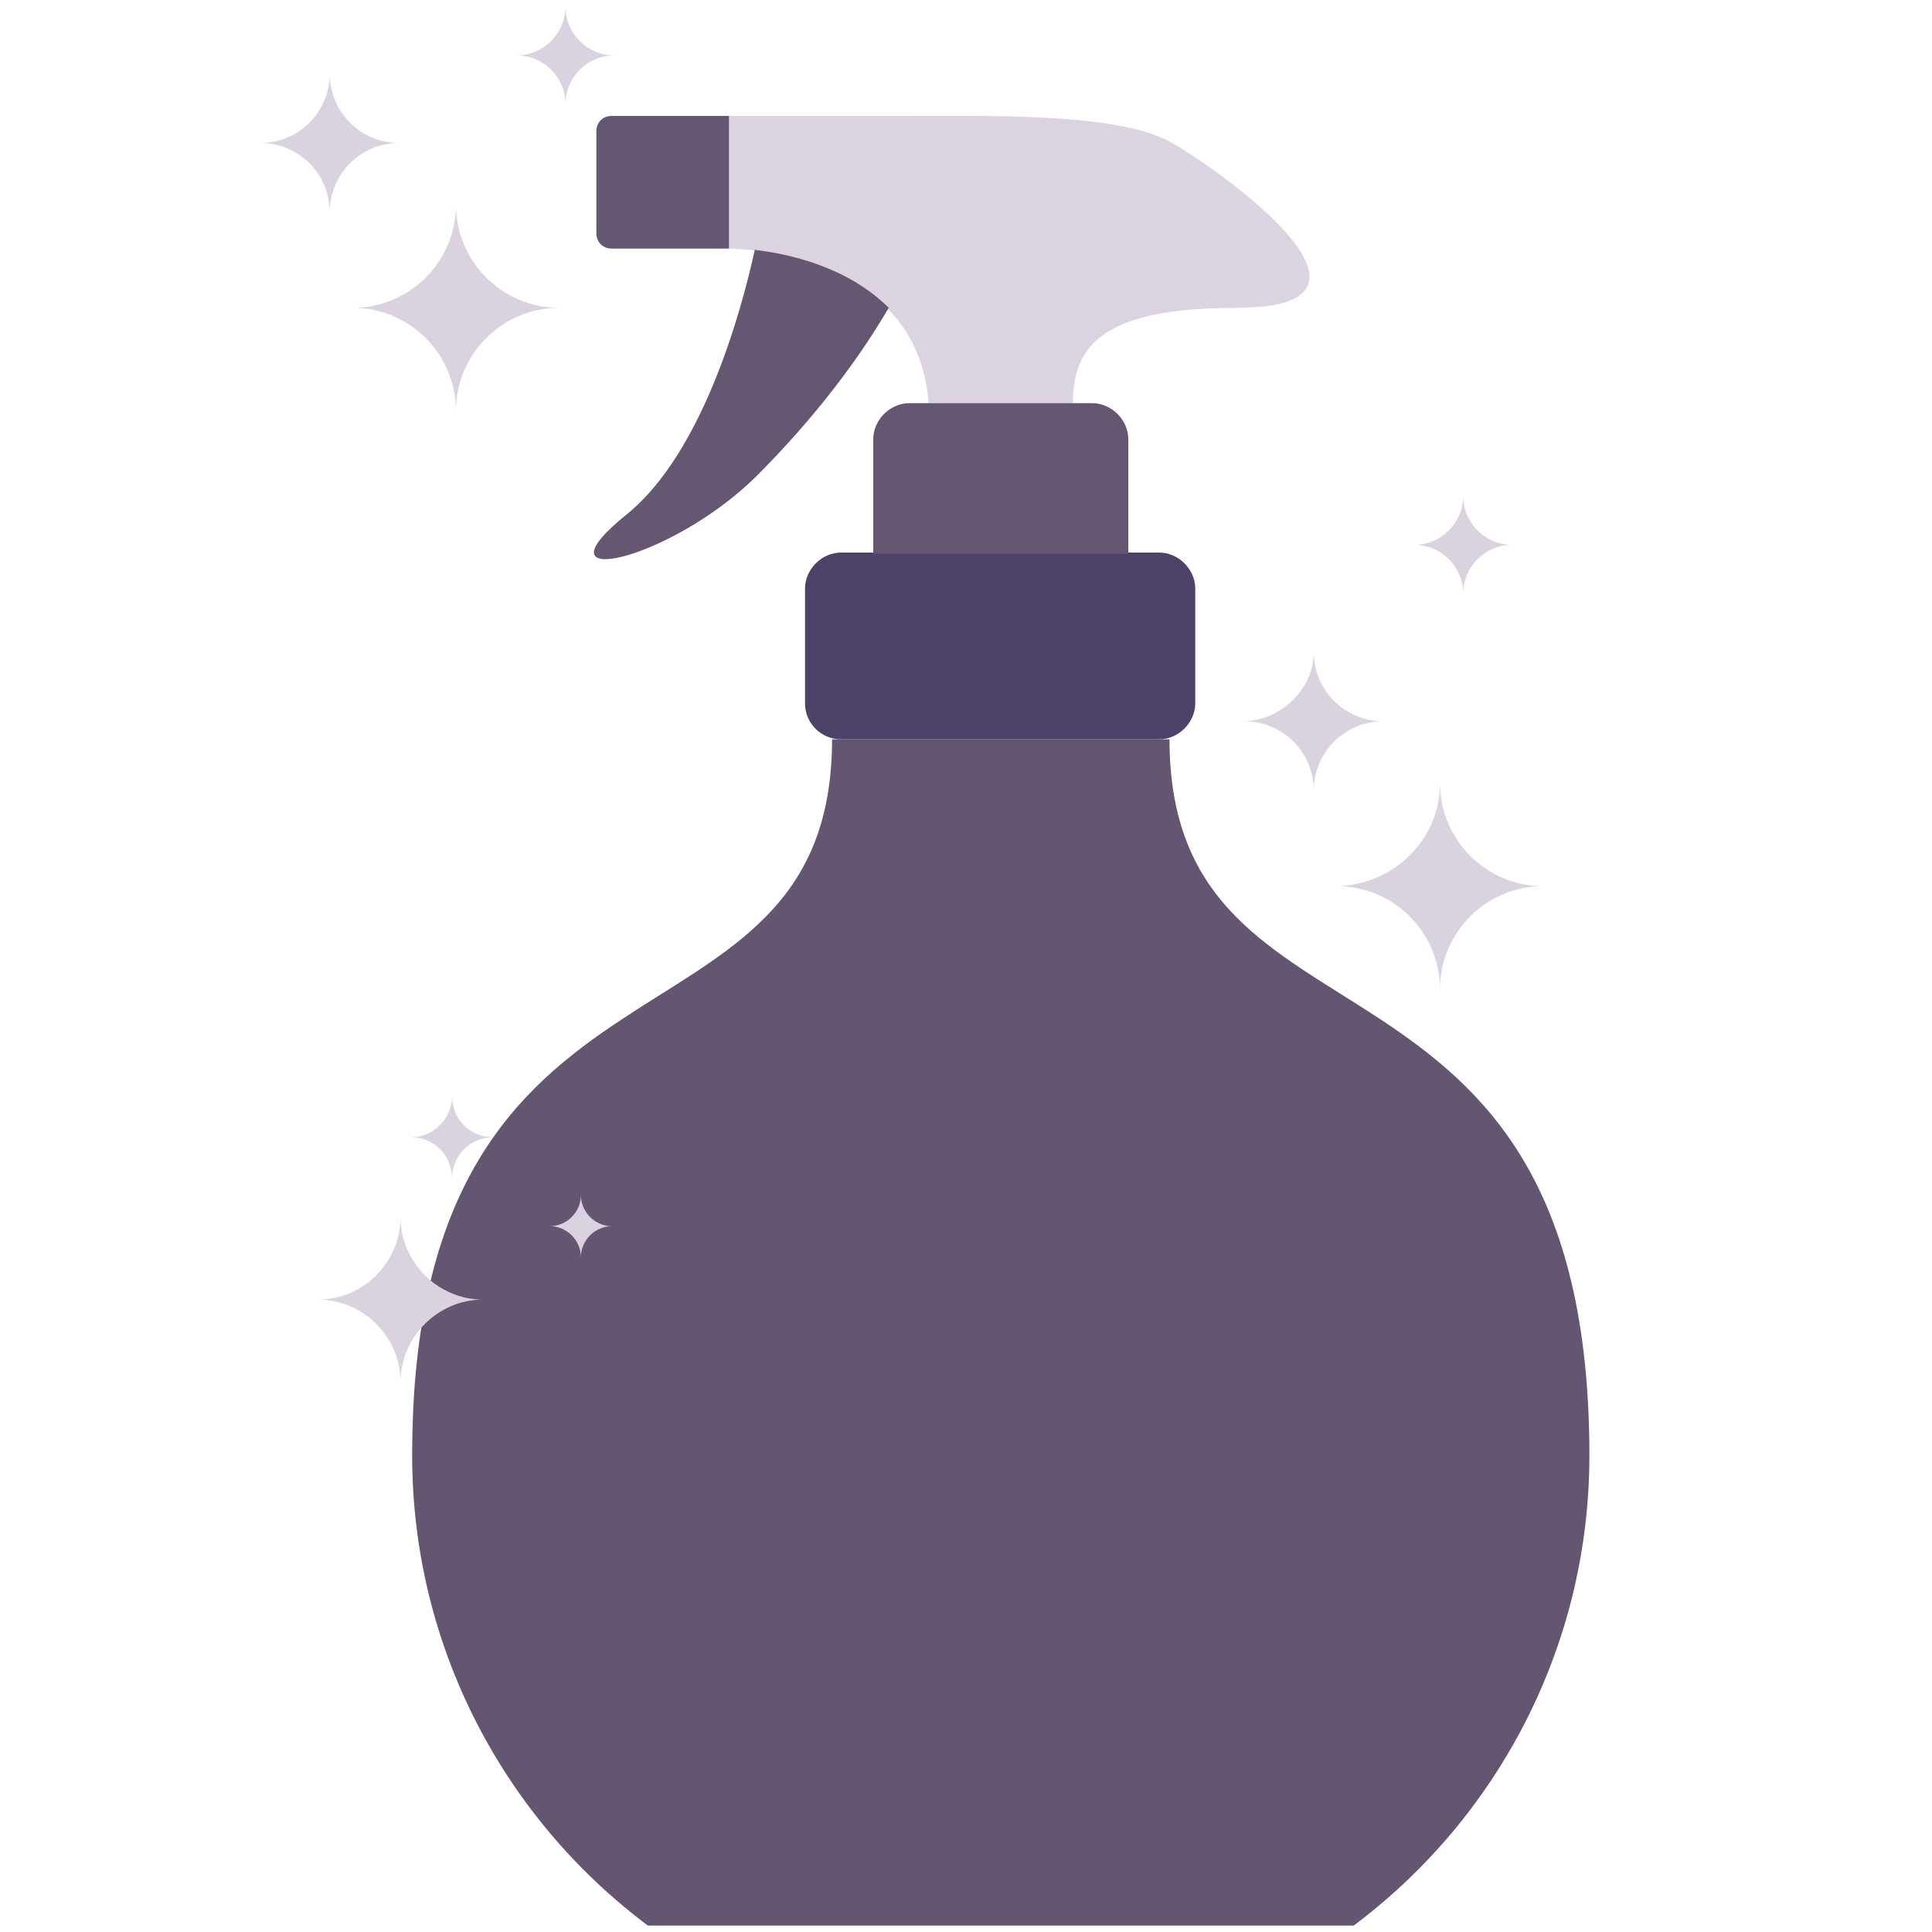 <?xml version="1.0" encoding="utf-8"?>
<!-- Generator: Adobe Illustrator 28.1.0, SVG Export Plug-In . SVG Version: 6.00 Build 0)  -->
<svg version="1.1" id="Слой_1" xmlns="http://www.w3.org/2000/svg" xmlns:xlink="http://www.w3.org/1999/xlink" x="0px" y="0px"
	 viewBox="0 0 150 150" style="enable-background:new 0 0 150 150;" xml:space="preserve">
<style type="text/css">
	.st0{fill-rule:evenodd;clip-rule:evenodd;fill:#645671;}
	.st1{fill-rule:evenodd;clip-rule:evenodd;fill:#4E4269;}
	.st2{fill-rule:evenodd;clip-rule:evenodd;fill:#DBD4E0;}
	.st3{fill-rule:evenodd;clip-rule:evenodd;fill:#655771;}
	.st4{fill-rule:evenodd;clip-rule:evenodd;fill:#DAD3DF;}
</style>
<path class="st0" d="M64.6,57.4h26.2c0,26,32.6,13.3,32.6,55.6c0,14.9-7.2,28.2-18.3,36.5H50.3C39.2,141.2,32,127.9,32,113
	C32,70.8,64.6,83.4,64.6,57.4L64.6,57.4L64.6,57.4z"/>
<path class="st1" d="M65.3,57.4H90c1.5,0,2.8-1.3,2.8-2.8v-8.9c0-1.5-1.3-2.8-2.8-2.8H65.3c-1.5,0-2.8,1.3-2.8,2.8v8.9
	C62.5,56.2,63.8,57.4,65.3,57.4L65.3,57.4z"/>
<path class="st2" d="M72.1,31.3h11.2c0-4.3,2.1-7.4,12.7-7.4c13.5,0-0.8-10.4-5-12.8C86.9,8.7,76.8,9,68.4,9C60,9,58.1,9,56.6,9
	v10.3C56.6,19.3,71.2,19.3,72.1,31.3L72.1,31.3L72.1,31.3z"/>
<path class="st3" d="M58.6,19.4c-1,4.6-4,15.7-9.9,20.5c-7.6,6.1,3.3,3.7,10-2.9c4.9-4.9,8.2-9.5,10.3-13.1
	C65.8,20.7,61.2,19.7,58.6,19.4L58.6,19.4L58.6,19.4z"/>
<path class="st3" d="M87.6,43v-8.9c0-1.5-1.3-2.8-2.8-2.8H70.6c-1.5,0-2.8,1.3-2.8,2.8V43H87.6L87.6,43L87.6,43z"/>
<path class="st3" d="M56.6,19.3h-9.1c-0.7,0-1.2-0.5-1.2-1.2v-7.9c0-0.7,0.5-1.2,1.2-1.2h9.1V19.3L56.6,19.3L56.6,19.3z"/>
<path class="st4" d="M35.4,15.9L35.4,15.9c0,4.4,3.6,8,8,8v0c-4.4,0-8,3.6-8,8h0c0-4.4-3.6-8-8-8v0C31.8,23.9,35.4,20.3,35.4,15.9
	L35.4,15.9z"/>
<path class="st4" d="M43.9,0.5L43.9,0.5c0,2.1,1.7,3.8,3.8,3.8v0c-2.1,0-3.8,1.7-3.8,3.8h0c0-2.1-1.7-3.8-3.8-3.8v0
	C42.2,4.3,43.9,2.6,43.9,0.5L43.9,0.5z"/>
<path class="st4" d="M25.6,5.7L25.6,5.7c0,3,2.4,5.4,5.4,5.4l0,0c-3,0-5.4,2.4-5.4,5.4l0,0c0-3-2.4-5.4-5.4-5.4l0,0
	C23.2,11.1,25.6,8.7,25.6,5.7L25.6,5.7z"/>
<path class="st4" d="M111.8,60.8L111.8,60.8c0,4.4,3.6,8,8,8v0c-4.4,0-8,3.6-8,8h0c0-4.4-3.6-8-8-8v0
	C108.2,68.7,111.8,65.2,111.8,60.8L111.8,60.8z"/>
<path class="st4" d="M113.6,38.5L113.6,38.5c0,2.1,1.7,3.8,3.8,3.8v0c-2.1,0-3.8,1.7-3.8,3.8h0c0-2.1-1.7-3.8-3.8-3.8v0
	C111.9,42.3,113.6,40.6,113.6,38.5L113.6,38.5z"/>
<path class="st4" d="M102,50.6L102,50.6c0,3,2.4,5.4,5.4,5.4l0,0c-3,0-5.4,2.4-5.4,5.4l0,0c0-3-2.4-5.4-5.4-5.4l0,0
	C99.5,55.9,102,53.5,102,50.6L102,50.6z"/>
<path class="st4" d="M31.1,94.5L31.1,94.5c0,3.5,2.9,6.4,6.4,6.4l0,0c-3.5,0-6.4,2.9-6.4,6.4h0c0-3.5-2.9-6.4-6.4-6.4l0,0
	C28.2,100.9,31.1,98,31.1,94.5L31.1,94.5z"/>
<path class="st4" d="M35.1,85.1L35.1,85.1c0,1.8,1.4,3.2,3.2,3.2v0c-1.8,0-3.2,1.4-3.2,3.2h0c0-1.8-1.4-3.2-3.2-3.2v0
	C33.7,88.3,35.1,86.8,35.1,85.1L35.1,85.1z"/>
<path class="st4" d="M45.1,92.8L45.1,92.8c0,1.3,1.1,2.4,2.4,2.4v0c-1.3,0-2.4,1.1-2.4,2.4h0c0-1.3-1.1-2.4-2.4-2.4v0
	C44,95.2,45.1,94.1,45.1,92.8L45.1,92.8z"/>
</svg>

